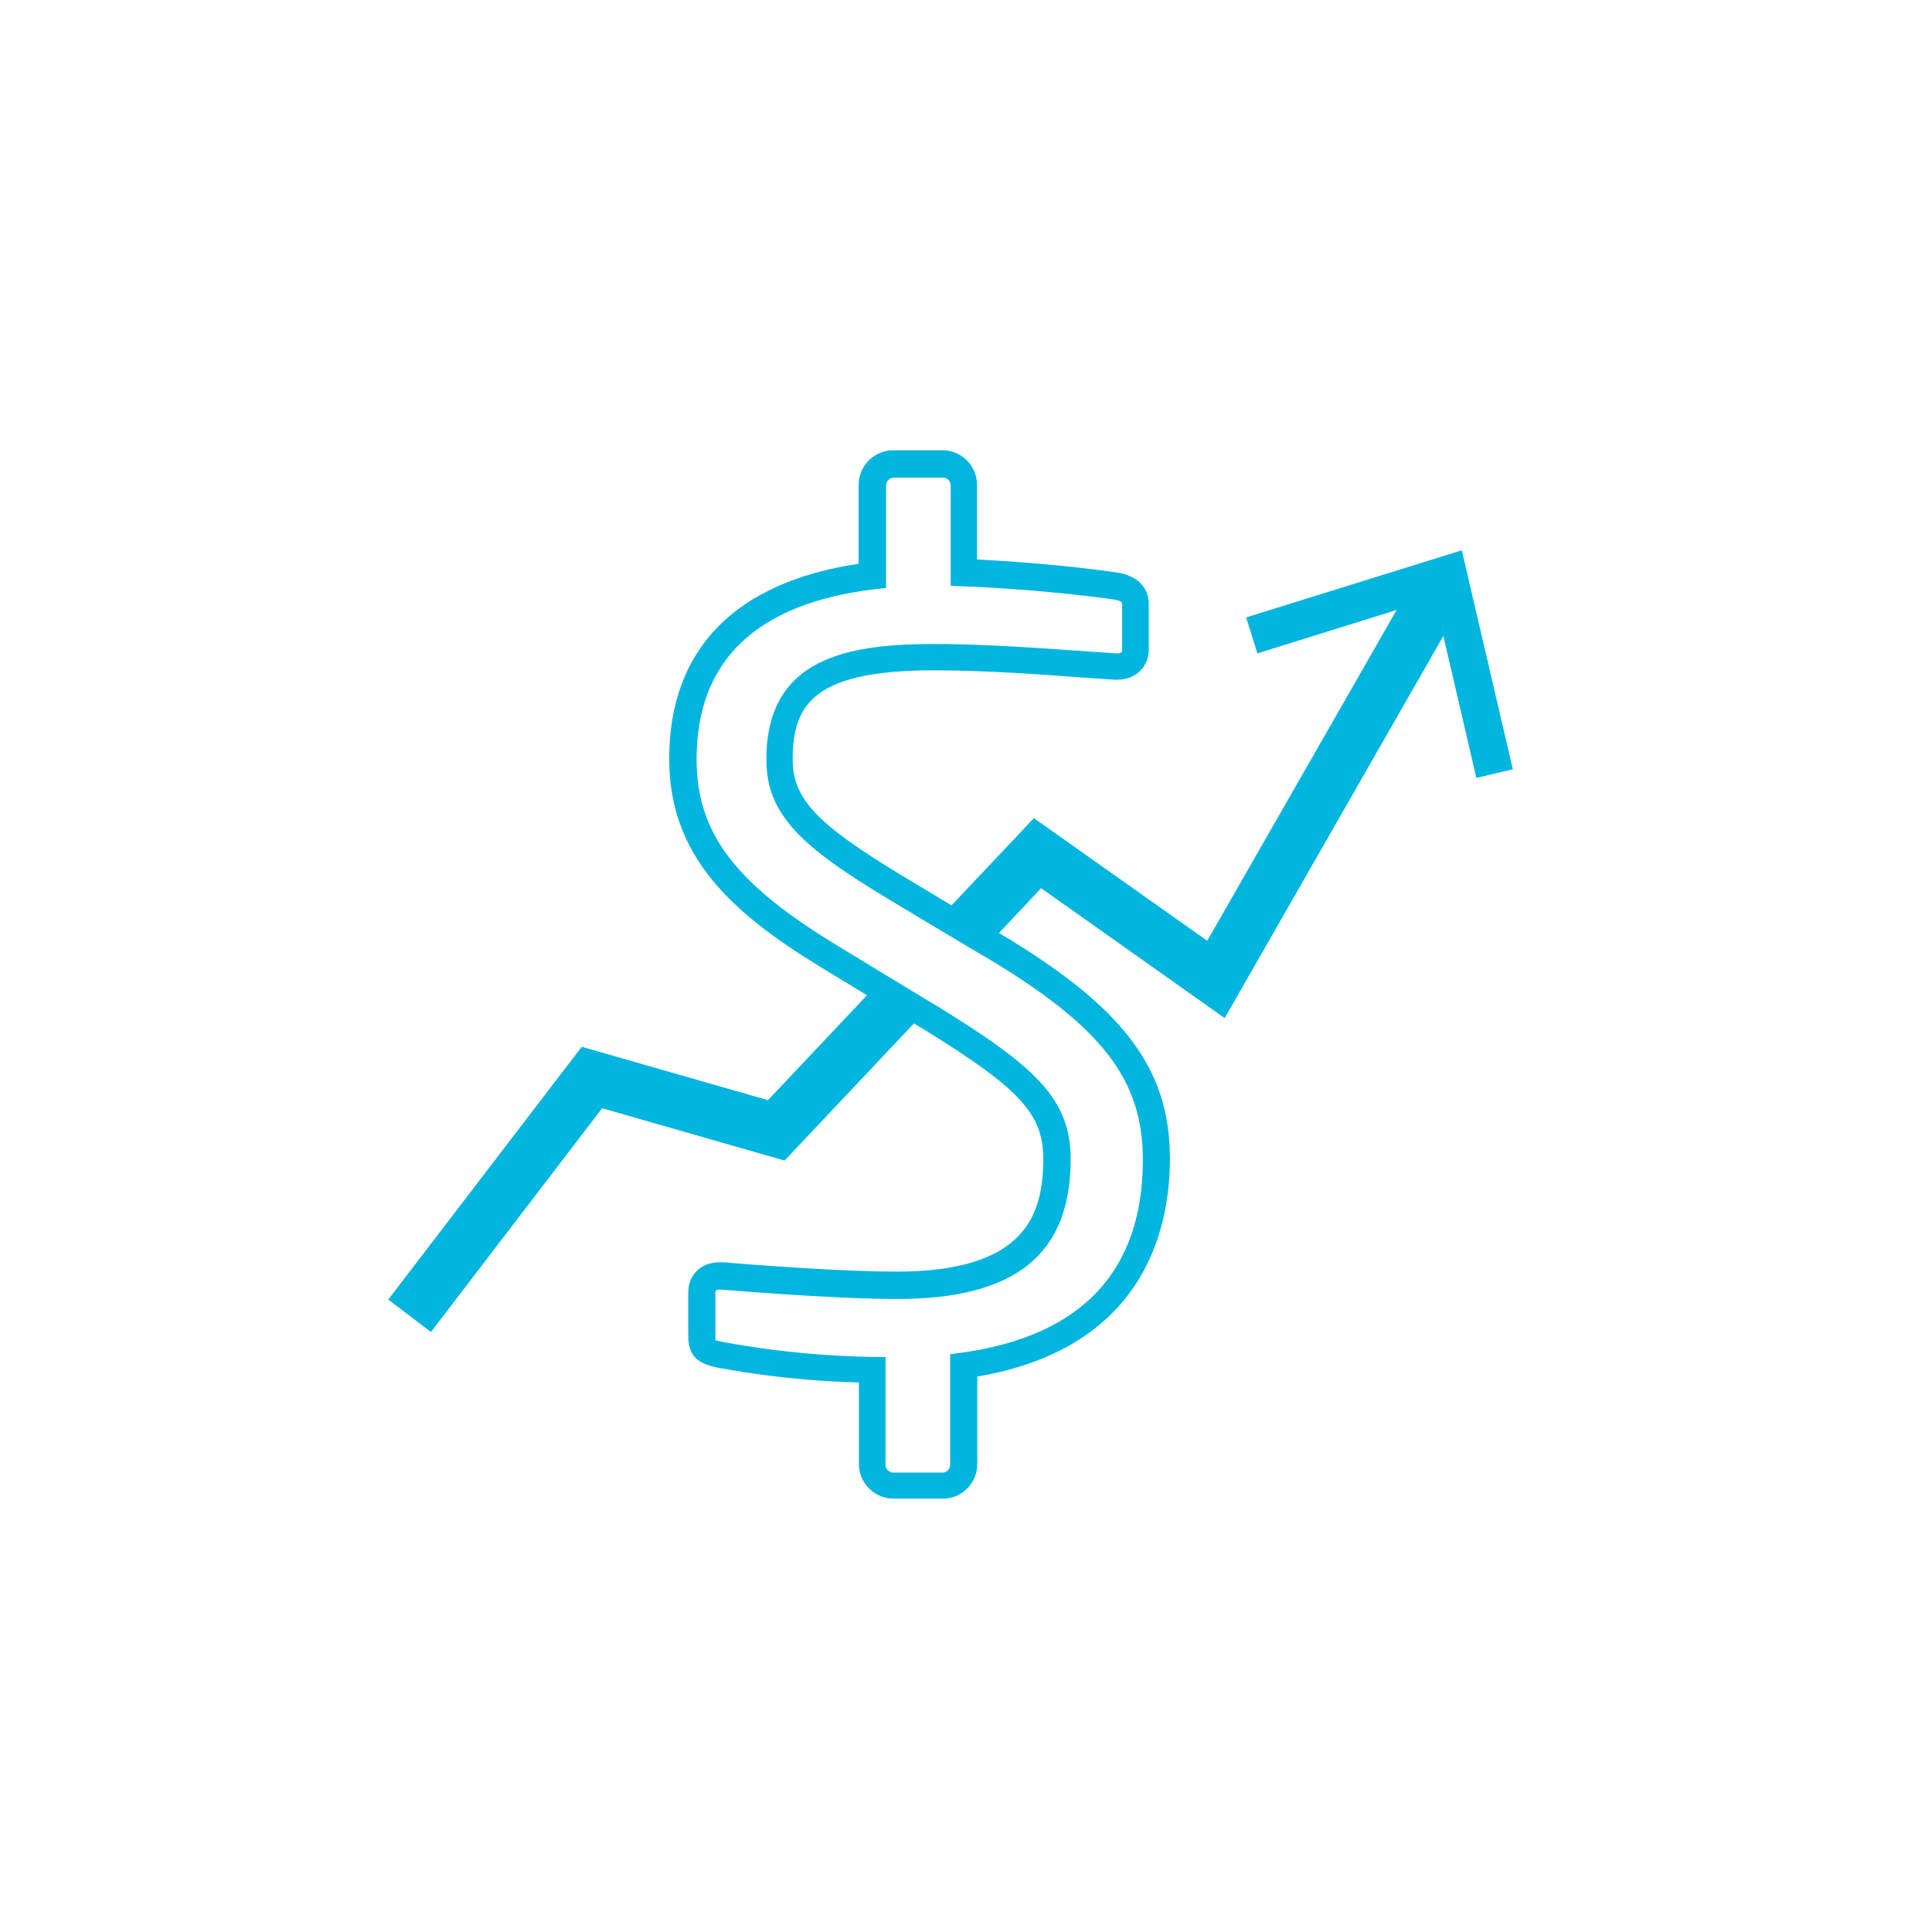 <?xml version="1.0" encoding="UTF-8"?> <svg xmlns="http://www.w3.org/2000/svg" id="Layer_1" viewBox="0 0 72 72"><defs><style>.cls-1{fill:#00b5de;}</style></defs><path class="cls-1" d="M54.47,20.51l-8.03,2.5,.42,1.34,5.19-1.62-7.06,12.33-6.46-4.57-3.07,3.25-1.88-1.13c-3.17-1.92-4.04-2.85-4.04-4.32,0-2.09,.86-3.31,5.27-3.31,1.84,0,3.97,.15,5.68,.28l1.04,.07h.11c.68,0,1.17-.47,1.17-1.13v-1.69c0-.28-.1-.96-1.09-1.16-1.17-.18-3.28-.4-5.31-.5v-2.78c0-.71-.58-1.29-1.28-1.29h-1.84c-.71,0-1.29,.58-1.29,1.29v2.94c-4.62,.69-7.06,3.2-7.06,7.27,0,3.59,2.26,5.7,5.66,7.77l1.71,1.04-3.69,3.91-6.94-1.99-7.21,9.42,1.59,1.21,6.38-8.34,6.8,1.95,4.82-5.11,.35,.21c3.59,2.21,4.47,3.16,4.47,4.83,0,2.08-.65,4.21-5.47,4.21-1.76,0-4.56-.19-6.47-.35h-.12c-.69,0-1.17,.46-1.17,1.13v1.61c0,.72,.31,1.05,1.16,1.2,1.23,.22,2.92,.48,5.2,.54v3.04c0,.71,.58,1.29,1.29,1.29h1.84c.71,0,1.28-.58,1.28-1.29v-3.26c6.24-1.06,7.18-5.52,7.18-8.12,0-3.36-1.73-5.65-6.37-8.41l1.57-1.67,6.84,4.84,8.15-14.24,1.23,5.29,1.36-.32-1.91-8.19Zm-17.8,15.12c4.37,2.6,5.92,4.58,5.92,7.58s-1.17,6.42-6.75,7.2l-.43,.06v4.12c0,.15-.13,.29-.28,.29h-1.84c-.15,0-.29-.13-.29-.29v-4.02h-.49c-2.46-.05-4.25-.32-5.53-.55-.2-.04-.29-.07-.32-.07h0s0-.06,0-.15v-1.61c0-.07,0-.13,.17-.13h.08c1.89,.16,4.73,.35,6.52,.35,4.41,0,6.47-1.66,6.47-5.21,0-2.24-1.3-3.44-4.95-5.69l-.17-.1-1.75-1.06-1.89-1.15c-3.77-2.3-5.18-4.17-5.18-6.91,0-3.67,2.23-5.8,6.62-6.33l.44-.05v-3.82c0-.15,.13-.29,.29-.29h1.84c.15,0,.28,.13,.28,.29v3.74l.48,.02c2.13,.08,4.44,.32,5.65,.5,.26,.05,.26,.12,.26,.18v1.69c0,.07,0,.13-.21,.13l-1.03-.07c-1.72-.12-3.87-.28-5.75-.28-3.26,0-6.27,.52-6.27,4.31,0,2.09,1.39,3.29,4.52,5.18l1.7,1.02,1.76,1.05,.16,.09Z"></path></svg> 